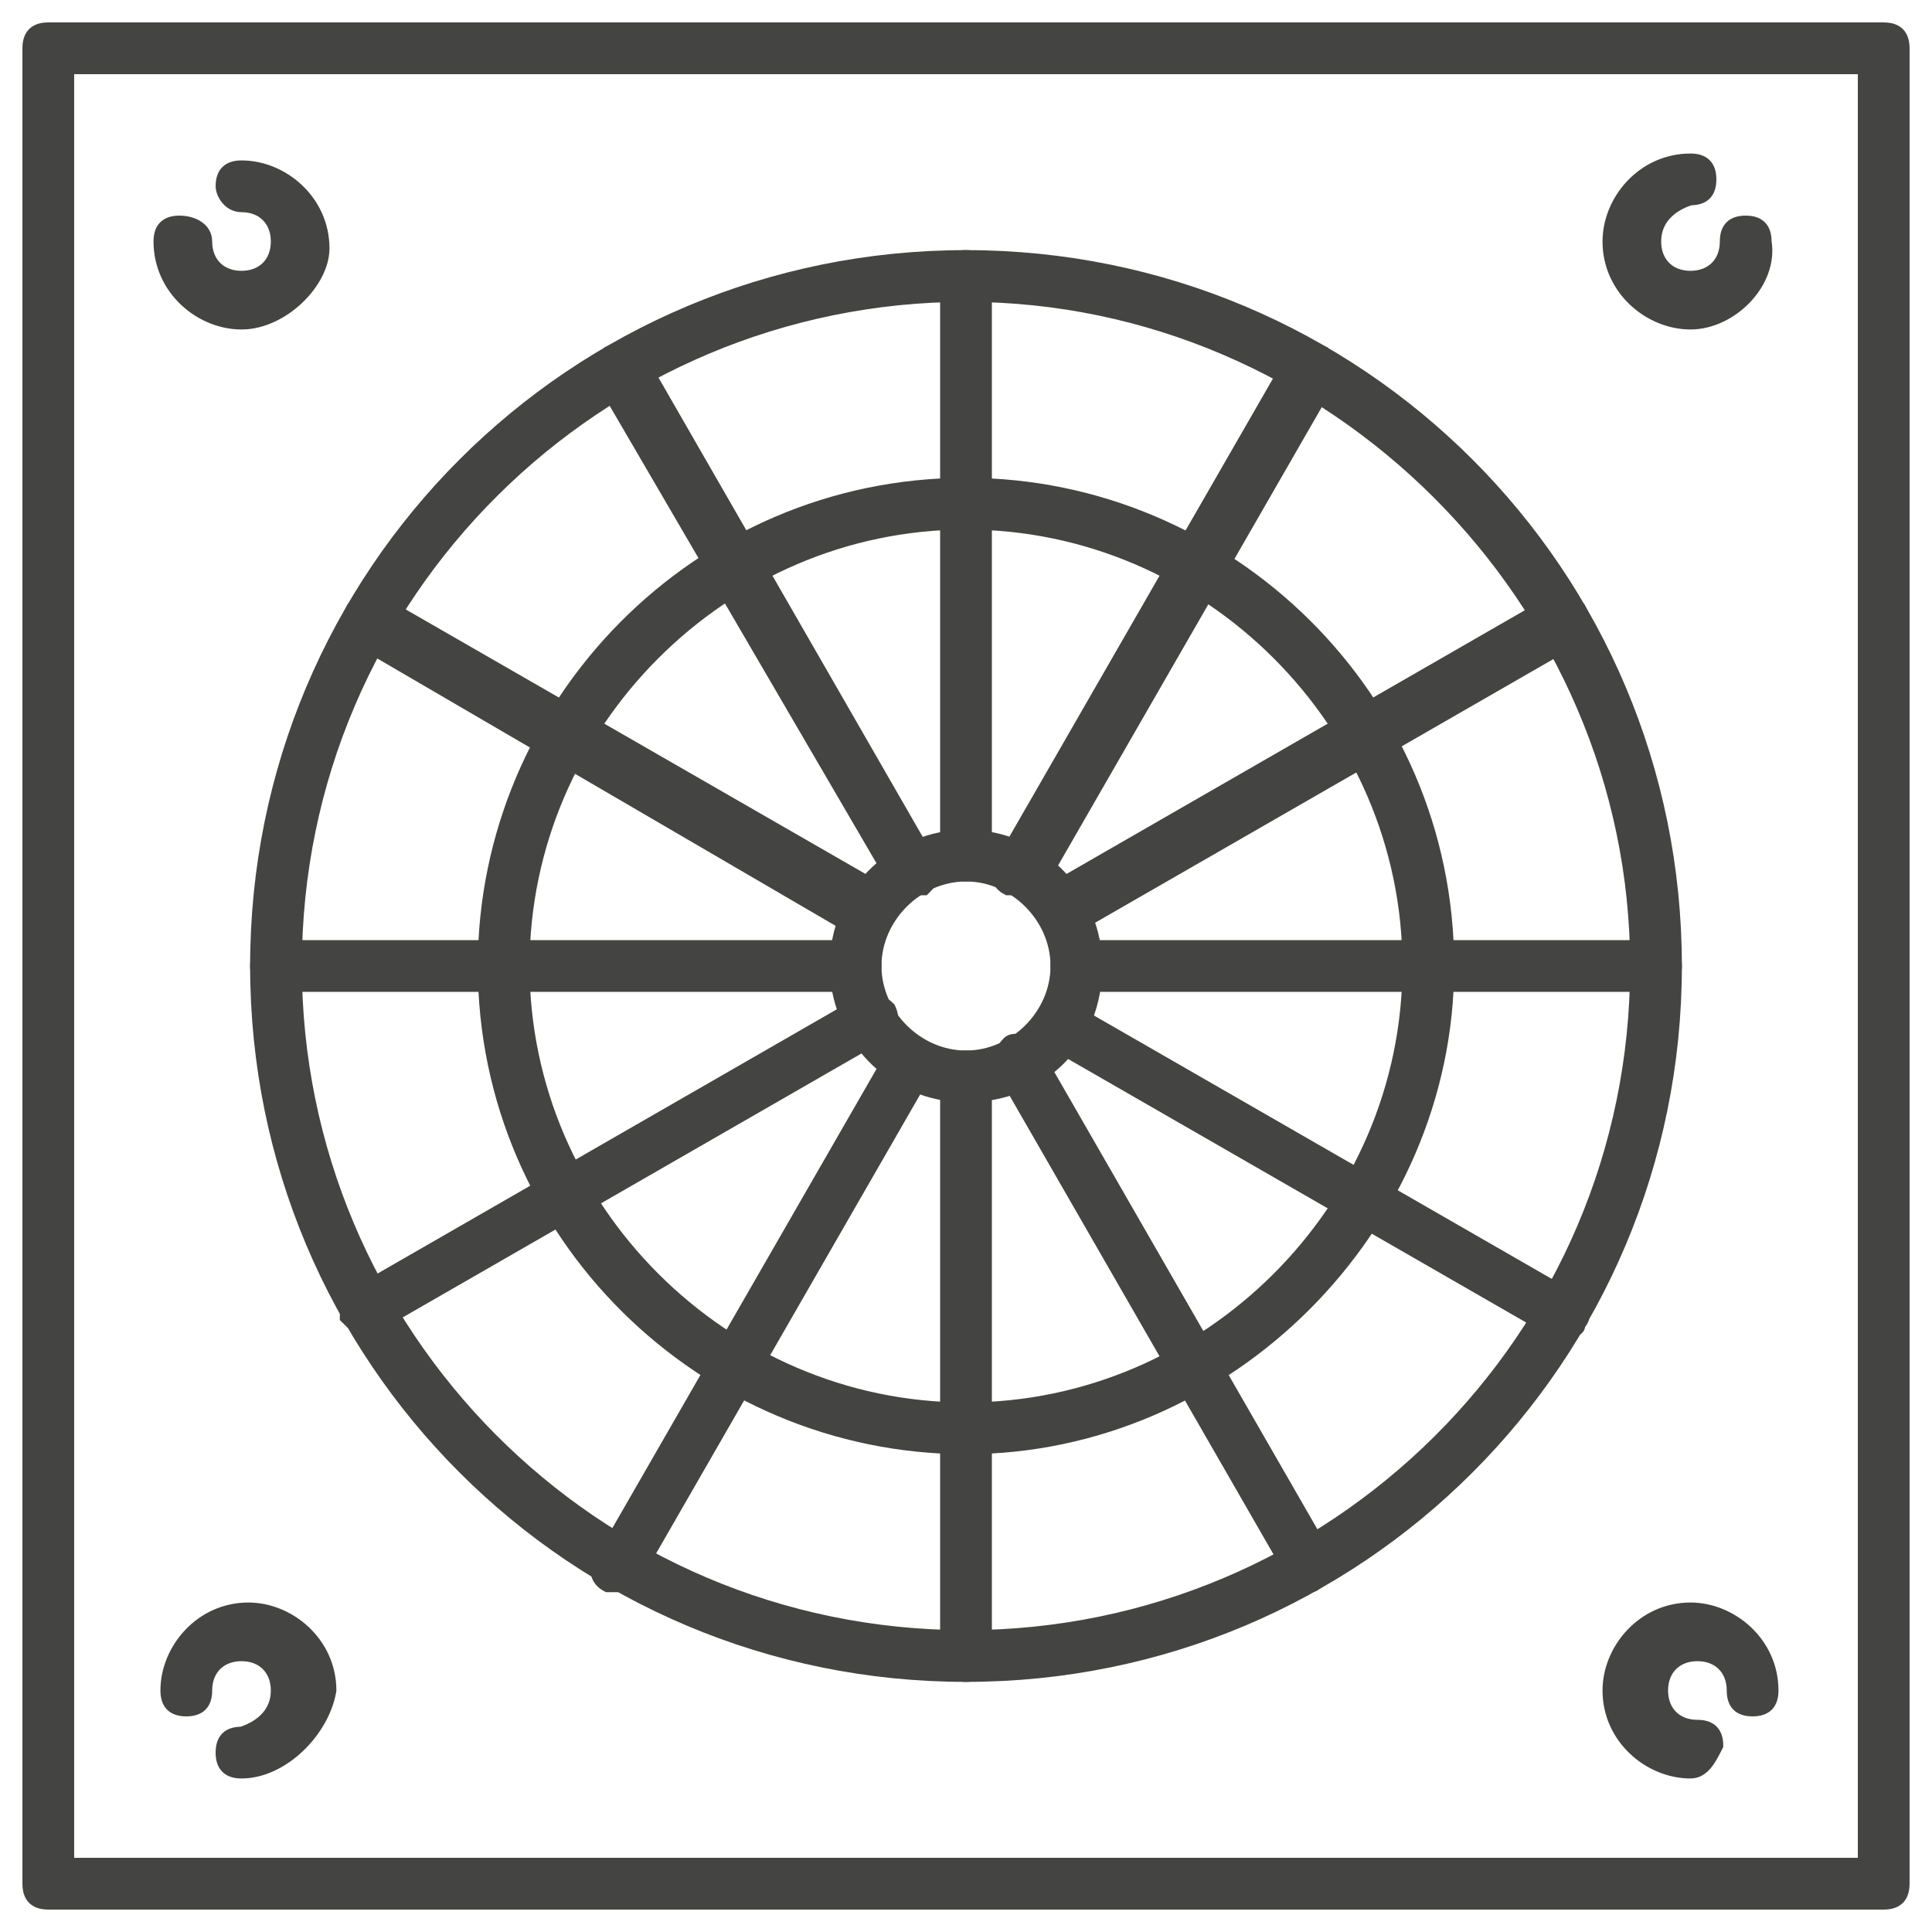 <?xml version="1.0" encoding="utf-8"?>
<!-- Generator: Adobe Illustrator 25.2.0, SVG Export Plug-In . SVG Version: 6.00 Build 0)  -->
<svg version="1.1" id="Ebene_1" xmlns="http://www.w3.org/2000/svg" xmlns:xlink="http://www.w3.org/1999/xlink" x="0px" y="0px"
	 viewBox="0 0 28 28" style="enable-background:new 0 0 28 28;" xml:space="preserve">
<style type="text/css">
	.st0{fill:#444442;}
	.st1{fill:none;stroke:#444442;stroke-width:0.15;stroke-miterlimit:10;}
</style>
<g>
	<path class="st0" d="M1,27h26V1H1V27z M27.3,27.6H0.7c-0.2,0-0.3-0.1-0.3-0.3V0.7c0-0.2,0.1-0.3,0.3-0.3h26.6
		c0.2,0,0.3,0.1,0.3,0.3v26.6C27.6,27.5,27.5,27.6,27.3,27.6"/>
	<path class="st1" d="M1,27h26V1H1V27z M27.3,27.6H0.7c-0.2,0-0.3-0.1-0.3-0.3V0.7c0-0.2,0.1-0.3,0.3-0.3h26.6
		c0.2,0,0.3,0.1,0.3,0.3v26.6C27.6,27.5,27.5,27.6,27.3,27.6z"/>
	<path class="st0" d="M3.5,4.7c-0.6,0-1.2-0.5-1.2-1.2c0-0.2,0.1-0.3,0.3-0.3C2.8,3.2,3,3.3,3,3.5C3,3.8,3.2,4,3.5,4
		C3.8,4,4,3.8,4,3.5S3.8,3,3.5,3C3.3,3,3.2,2.8,3.2,2.7c0-0.2,0.1-0.3,0.3-0.3c0.6,0,1.2,0.5,1.2,1.2C4.7,4.1,4.1,4.7,3.5,4.7"/>
	<path class="st1" d="M3.5,4.7c-0.6,0-1.2-0.5-1.2-1.2c0-0.2,0.1-0.3,0.3-0.3C2.8,3.2,3,3.3,3,3.5C3,3.8,3.2,4,3.5,4
		C3.8,4,4,3.8,4,3.5S3.8,3,3.5,3C3.3,3,3.2,2.8,3.2,2.7c0-0.2,0.1-0.3,0.3-0.3c0.6,0,1.2,0.5,1.2,1.2C4.7,4.1,4.1,4.7,3.5,4.7z"/>
	<path class="st0" d="M24.5,4.7c-0.6,0-1.2-0.5-1.2-1.2c0-0.6,0.5-1.2,1.2-1.2c0.2,0,0.3,0.1,0.3,0.3c0,0.2-0.1,0.3-0.3,0.3
		C24.2,3,24,3.2,24,3.5S24.2,4,24.5,4C24.8,4,25,3.8,25,3.5c0-0.2,0.1-0.3,0.3-0.3c0.2,0,0.3,0.1,0.3,0.3
		C25.7,4.1,25.1,4.7,24.5,4.7"/>
	<path class="st1" d="M24.5,4.7c-0.6,0-1.2-0.5-1.2-1.2c0-0.6,0.5-1.2,1.2-1.2c0.2,0,0.3,0.1,0.3,0.3c0,0.2-0.1,0.3-0.3,0.3
		C24.2,3,24,3.2,24,3.5S24.2,4,24.5,4C24.8,4,25,3.8,25,3.5c0-0.2,0.1-0.3,0.3-0.3c0.2,0,0.3,0.1,0.3,0.3
		C25.7,4.1,25.1,4.7,24.5,4.7z"/>
	<path class="st0" d="M24.5,25.7c-0.6,0-1.2-0.5-1.2-1.2c0-0.6,0.5-1.2,1.2-1.2c0.6,0,1.2,0.5,1.2,1.2c0,0.2-0.1,0.3-0.3,0.3
		c-0.2,0-0.3-0.1-0.3-0.3c0-0.3-0.2-0.5-0.5-0.5c-0.3,0-0.5,0.2-0.5,0.5c0,0.3,0.2,0.5,0.5,0.5c0.2,0,0.3,0.1,0.3,0.3
		C24.8,25.5,24.7,25.7,24.5,25.7"/>
	<path class="st1" d="M24.5,25.7c-0.6,0-1.2-0.5-1.2-1.2c0-0.6,0.5-1.2,1.2-1.2c0.6,0,1.2,0.5,1.2,1.2c0,0.2-0.1,0.3-0.3,0.3
		c-0.2,0-0.3-0.1-0.3-0.3c0-0.3-0.2-0.5-0.5-0.5c-0.3,0-0.5,0.2-0.5,0.5c0,0.3,0.2,0.5,0.5,0.5c0.2,0,0.3,0.1,0.3,0.3
		C24.8,25.5,24.7,25.7,24.5,25.7z"/>
	<path class="st0" d="M3.5,25.7c-0.2,0-0.3-0.1-0.3-0.3c0-0.2,0.1-0.3,0.3-0.3C3.8,25,4,24.8,4,24.5C4,24.2,3.8,24,3.5,24
		C3.2,24,3,24.2,3,24.5c0,0.2-0.1,0.3-0.3,0.3c-0.2,0-0.3-0.1-0.3-0.3c0-0.6,0.5-1.2,1.2-1.2c0.6,0,1.2,0.5,1.2,1.2
		C4.7,25.1,4.1,25.7,3.5,25.7"/>
	<path class="st1" d="M3.5,25.7c-0.2,0-0.3-0.1-0.3-0.3c0-0.2,0.1-0.3,0.3-0.3C3.8,25,4,24.8,4,24.5C4,24.2,3.8,24,3.5,24
		C3.2,24,3,24.2,3,24.5c0,0.2-0.1,0.3-0.3,0.3c-0.2,0-0.3-0.1-0.3-0.3c0-0.6,0.5-1.2,1.2-1.2c0.6,0,1.2,0.5,1.2,1.2
		C4.7,25.1,4.1,25.7,3.5,25.7z"/>
	<path class="st0" d="M14,4.3c-5.3,0-9.7,4.3-9.7,9.7c0,5.3,4.3,9.7,9.7,9.7c5.3,0,9.7-4.3,9.7-9.7C23.7,8.7,19.3,4.3,14,4.3
		 M14,24.3C8.3,24.3,3.7,19.7,3.7,14S8.3,3.7,14,3.7S24.3,8.3,24.3,14S19.7,24.3,14,24.3"/>
	<path class="st1" d="M14,4.3c-5.3,0-9.7,4.3-9.7,9.7c0,5.3,4.3,9.7,9.7,9.7c5.3,0,9.7-4.3,9.7-9.7C23.7,8.7,19.3,4.3,14,4.3z
		 M14,24.3C8.3,24.3,3.7,19.7,3.7,14S8.3,3.7,14,3.7S24.3,8.3,24.3,14S19.7,24.3,14,24.3z"/>
	<path class="st0" d="M14,12.7c-0.7,0-1.3,0.6-1.3,1.3c0,0.7,0.6,1.3,1.3,1.3c0.7,0,1.3-0.6,1.3-1.3C15.3,13.3,14.7,12.7,14,12.7
		 M14,15.9c-1.1,0-1.9-0.9-1.9-1.9c0-1.1,0.9-1.9,1.9-1.9c1.1,0,1.9,0.9,1.9,1.9C15.9,15.1,15.1,15.9,14,15.9"/>
	<path class="st1" d="M14,12.7c-0.7,0-1.3,0.6-1.3,1.3c0,0.7,0.6,1.3,1.3,1.3c0.7,0,1.3-0.6,1.3-1.3C15.3,13.3,14.7,12.7,14,12.7z
		 M14,15.9c-1.1,0-1.9-0.9-1.9-1.9c0-1.1,0.9-1.9,1.9-1.9c1.1,0,1.9,0.9,1.9,1.9C15.9,15.1,15.1,15.9,14,15.9z"/>
	<path class="st0" d="M14,12.7c-0.2,0-0.3-0.1-0.3-0.3V4c0-0.2,0.1-0.3,0.3-0.3c0.2,0,0.3,0.1,0.3,0.3v8.4
		C14.3,12.6,14.2,12.7,14,12.7"/>
	<path class="st1" d="M14,12.7c-0.2,0-0.3-0.1-0.3-0.3V4c0-0.2,0.1-0.3,0.3-0.3c0.2,0,0.3,0.1,0.3,0.3v8.4
		C14.3,12.6,14.2,12.7,14,12.7z"/>
	<path class="st0" d="M14,24.3c-0.2,0-0.3-0.1-0.3-0.3v-8.4c0-0.2,0.1-0.3,0.3-0.3c0.2,0,0.3,0.1,0.3,0.3V24
		C14.3,24.2,14.2,24.3,14,24.3"/>
	<path class="st1" d="M14,24.3c-0.2,0-0.3-0.1-0.3-0.3v-8.4c0-0.2,0.1-0.3,0.3-0.3c0.2,0,0.3,0.1,0.3,0.3V24
		C14.3,24.2,14.2,24.3,14,24.3z"/>
	<path class="st0" d="M13.2,12.9c-0.1,0-0.2-0.1-0.3-0.2L8.7,5.5c-0.1-0.1,0-0.3,0.1-0.4C9,5,9.2,5,9.3,5.2l4.2,7.3
		c0.1,0.2,0,0.3-0.1,0.4C13.3,12.9,13.3,12.9,13.2,12.9"/>
	<path class="st1" d="M13.2,12.9c-0.1,0-0.2-0.1-0.3-0.2L8.7,5.5c-0.1-0.1,0-0.3,0.1-0.4C9,5,9.2,5,9.3,5.2l4.2,7.3
		c0.1,0.2,0,0.3-0.1,0.4C13.3,12.9,13.3,12.9,13.2,12.9z"/>
	<path class="st0" d="M19,23c-0.1,0-0.2-0.1-0.3-0.2l-4.2-7.3c-0.1-0.1,0-0.3,0.1-0.4c0.1-0.1,0.3,0,0.4,0.1l4.2,7.3
		c0.1,0.2,0,0.3-0.1,0.4C19.1,23,19,23,19,23"/>
	<path class="st1" d="M19,23c-0.1,0-0.2-0.1-0.3-0.2l-4.2-7.3c-0.1-0.1,0-0.3,0.1-0.4c0.1-0.1,0.3,0,0.4,0.1l4.2,7.3
		c0.1,0.2,0,0.3-0.1,0.4C19.1,23,19,23,19,23z"/>
	<path class="st0" d="M12.6,13.5c-0.1,0-0.1,0-0.2,0L5.2,9.3C5,9.2,5,9,5.1,8.8c0.1-0.1,0.3-0.2,0.4-0.1l7.3,4.2
		c0.2,0.1,0.2,0.3,0.1,0.4C12.8,13.5,12.7,13.5,12.6,13.5"/>
	<path class="st1" d="M12.6,13.5c-0.1,0-0.1,0-0.2,0L5.2,9.3C5,9.2,5,9,5.1,8.8c0.1-0.1,0.3-0.2,0.4-0.1l7.3,4.2
		c0.2,0.1,0.2,0.3,0.1,0.4C12.8,13.5,12.7,13.5,12.6,13.5z"/>
	<path class="st0" d="M22.7,19.3c-0.1,0-0.1,0-0.2,0l-7.3-4.2c-0.1-0.1-0.2-0.3-0.1-0.4c0.1-0.1,0.3-0.2,0.4-0.1l7.3,4.2
		c0.2,0.1,0.2,0.3,0.1,0.4C22.9,19.3,22.8,19.3,22.7,19.3"/>
	<path class="st1" d="M22.7,19.3c-0.1,0-0.1,0-0.2,0l-7.3-4.2c-0.1-0.1-0.2-0.3-0.1-0.4c0.1-0.1,0.3-0.2,0.4-0.1l7.3,4.2
		c0.2,0.1,0.2,0.3,0.1,0.4C22.9,19.3,22.8,19.3,22.7,19.3z"/>
	<path class="st0" d="M12.4,14.3H4c-0.2,0-0.3-0.1-0.3-0.3c0-0.2,0.1-0.3,0.3-0.3h8.4c0.2,0,0.3,0.1,0.3,0.3
		C12.7,14.2,12.6,14.3,12.4,14.3"/>
	<path class="st1" d="M12.4,14.3H4c-0.2,0-0.3-0.1-0.3-0.3c0-0.2,0.1-0.3,0.3-0.3h8.4c0.2,0,0.3,0.1,0.3,0.3
		C12.7,14.2,12.6,14.3,12.4,14.3z"/>
	<path class="st0" d="M24,14.3h-8.4c-0.2,0-0.3-0.1-0.3-0.3c0-0.2,0.1-0.3,0.3-0.3H24c0.2,0,0.3,0.1,0.3,0.3
		C24.3,14.2,24.2,14.3,24,14.3"/>
	<path class="st1" d="M24,14.3h-8.4c-0.2,0-0.3-0.1-0.3-0.3c0-0.2,0.1-0.3,0.3-0.3H24c0.2,0,0.3,0.1,0.3,0.3
		C24.3,14.2,24.2,14.3,24,14.3z"/>
	<path class="st0" d="M5.3,19.3c-0.1,0-0.2-0.1-0.3-0.2C5,19,5,18.8,5.2,18.7l7.3-4.2c0.1-0.1,0.3,0,0.4,0.1c0.1,0.2,0,0.3-0.1,0.4
		l-7.3,4.2C5.5,19.3,5.4,19.3,5.3,19.3"/>
	<path class="st1" d="M5.3,19.3c-0.1,0-0.2-0.1-0.3-0.2C5,19,5,18.8,5.2,18.7l7.3-4.2c0.1-0.1,0.3,0,0.4,0.1c0.1,0.2,0,0.3-0.1,0.4
		l-7.3,4.2C5.5,19.3,5.4,19.3,5.3,19.3z"/>
	<path class="st0" d="M15.4,13.5c-0.1,0-0.2-0.1-0.3-0.2c-0.1-0.2,0-0.3,0.1-0.4l7.3-4.2c0.1-0.1,0.3,0,0.4,0.1
		C23,9,23,9.2,22.8,9.3l-7.3,4.2C15.5,13.5,15.4,13.5,15.4,13.5"/>
	<path class="st1" d="M15.4,13.5c-0.1,0-0.2-0.1-0.3-0.2c-0.1-0.2,0-0.3,0.1-0.4l7.3-4.2c0.1-0.1,0.3,0,0.4,0.1
		C23,9,23,9.2,22.8,9.3l-7.3,4.2C15.5,13.5,15.4,13.5,15.4,13.5z"/>
	<path class="st0" d="M9,23c-0.1,0-0.1,0-0.2,0c-0.2-0.1-0.2-0.3-0.1-0.4l4.2-7.3c0.1-0.1,0.3-0.2,0.4-0.1c0.1,0.1,0.2,0.3,0.1,0.4
		l-4.2,7.3C9.2,22.9,9.1,23,9,23"/>
	<path class="st1" d="M9,23c-0.1,0-0.1,0-0.2,0c-0.2-0.1-0.2-0.3-0.1-0.4l4.2-7.3c0.1-0.1,0.3-0.2,0.4-0.1c0.1,0.1,0.2,0.3,0.1,0.4
		l-4.2,7.3C9.2,22.9,9.1,23,9,23z"/>
	<path class="st0" d="M14.8,12.9c-0.1,0-0.1,0-0.2,0c-0.2-0.1-0.2-0.3-0.1-0.4l4.2-7.3C18.8,5,19,5,19.2,5.1
		c0.1,0.1,0.2,0.3,0.1,0.4l-4.2,7.3C15,12.9,14.9,12.9,14.8,12.9"/>
	<path class="st1" d="M14.8,12.9c-0.1,0-0.1,0-0.2,0c-0.2-0.1-0.2-0.3-0.1-0.4l4.2-7.3C18.8,5,19,5,19.2,5.1
		c0.1,0.1,0.2,0.3,0.1,0.4l-4.2,7.3C15,12.9,14.9,12.9,14.8,12.9z"/>
	<path class="st0" d="M14,7.6c-3.5,0-6.4,2.9-6.4,6.4c0,3.5,2.9,6.4,6.4,6.4c3.5,0,6.4-2.9,6.4-6.4C20.4,10.5,17.5,7.6,14,7.6
		 M14,21c-3.8,0-7-3.1-7-7c0-3.8,3.1-7,7-7c3.8,0,7,3.1,7,7C21,17.8,17.8,21,14,21"/>
	<path class="st1" d="M14,7.6c-3.5,0-6.4,2.9-6.4,6.4c0,3.5,2.9,6.4,6.4,6.4c3.5,0,6.4-2.9,6.4-6.4C20.4,10.5,17.5,7.6,14,7.6z
		 M14,21c-3.8,0-7-3.1-7-7c0-3.8,3.1-7,7-7c3.8,0,7,3.1,7,7C21,17.8,17.8,21,14,21z"/>
</g>
</svg>
